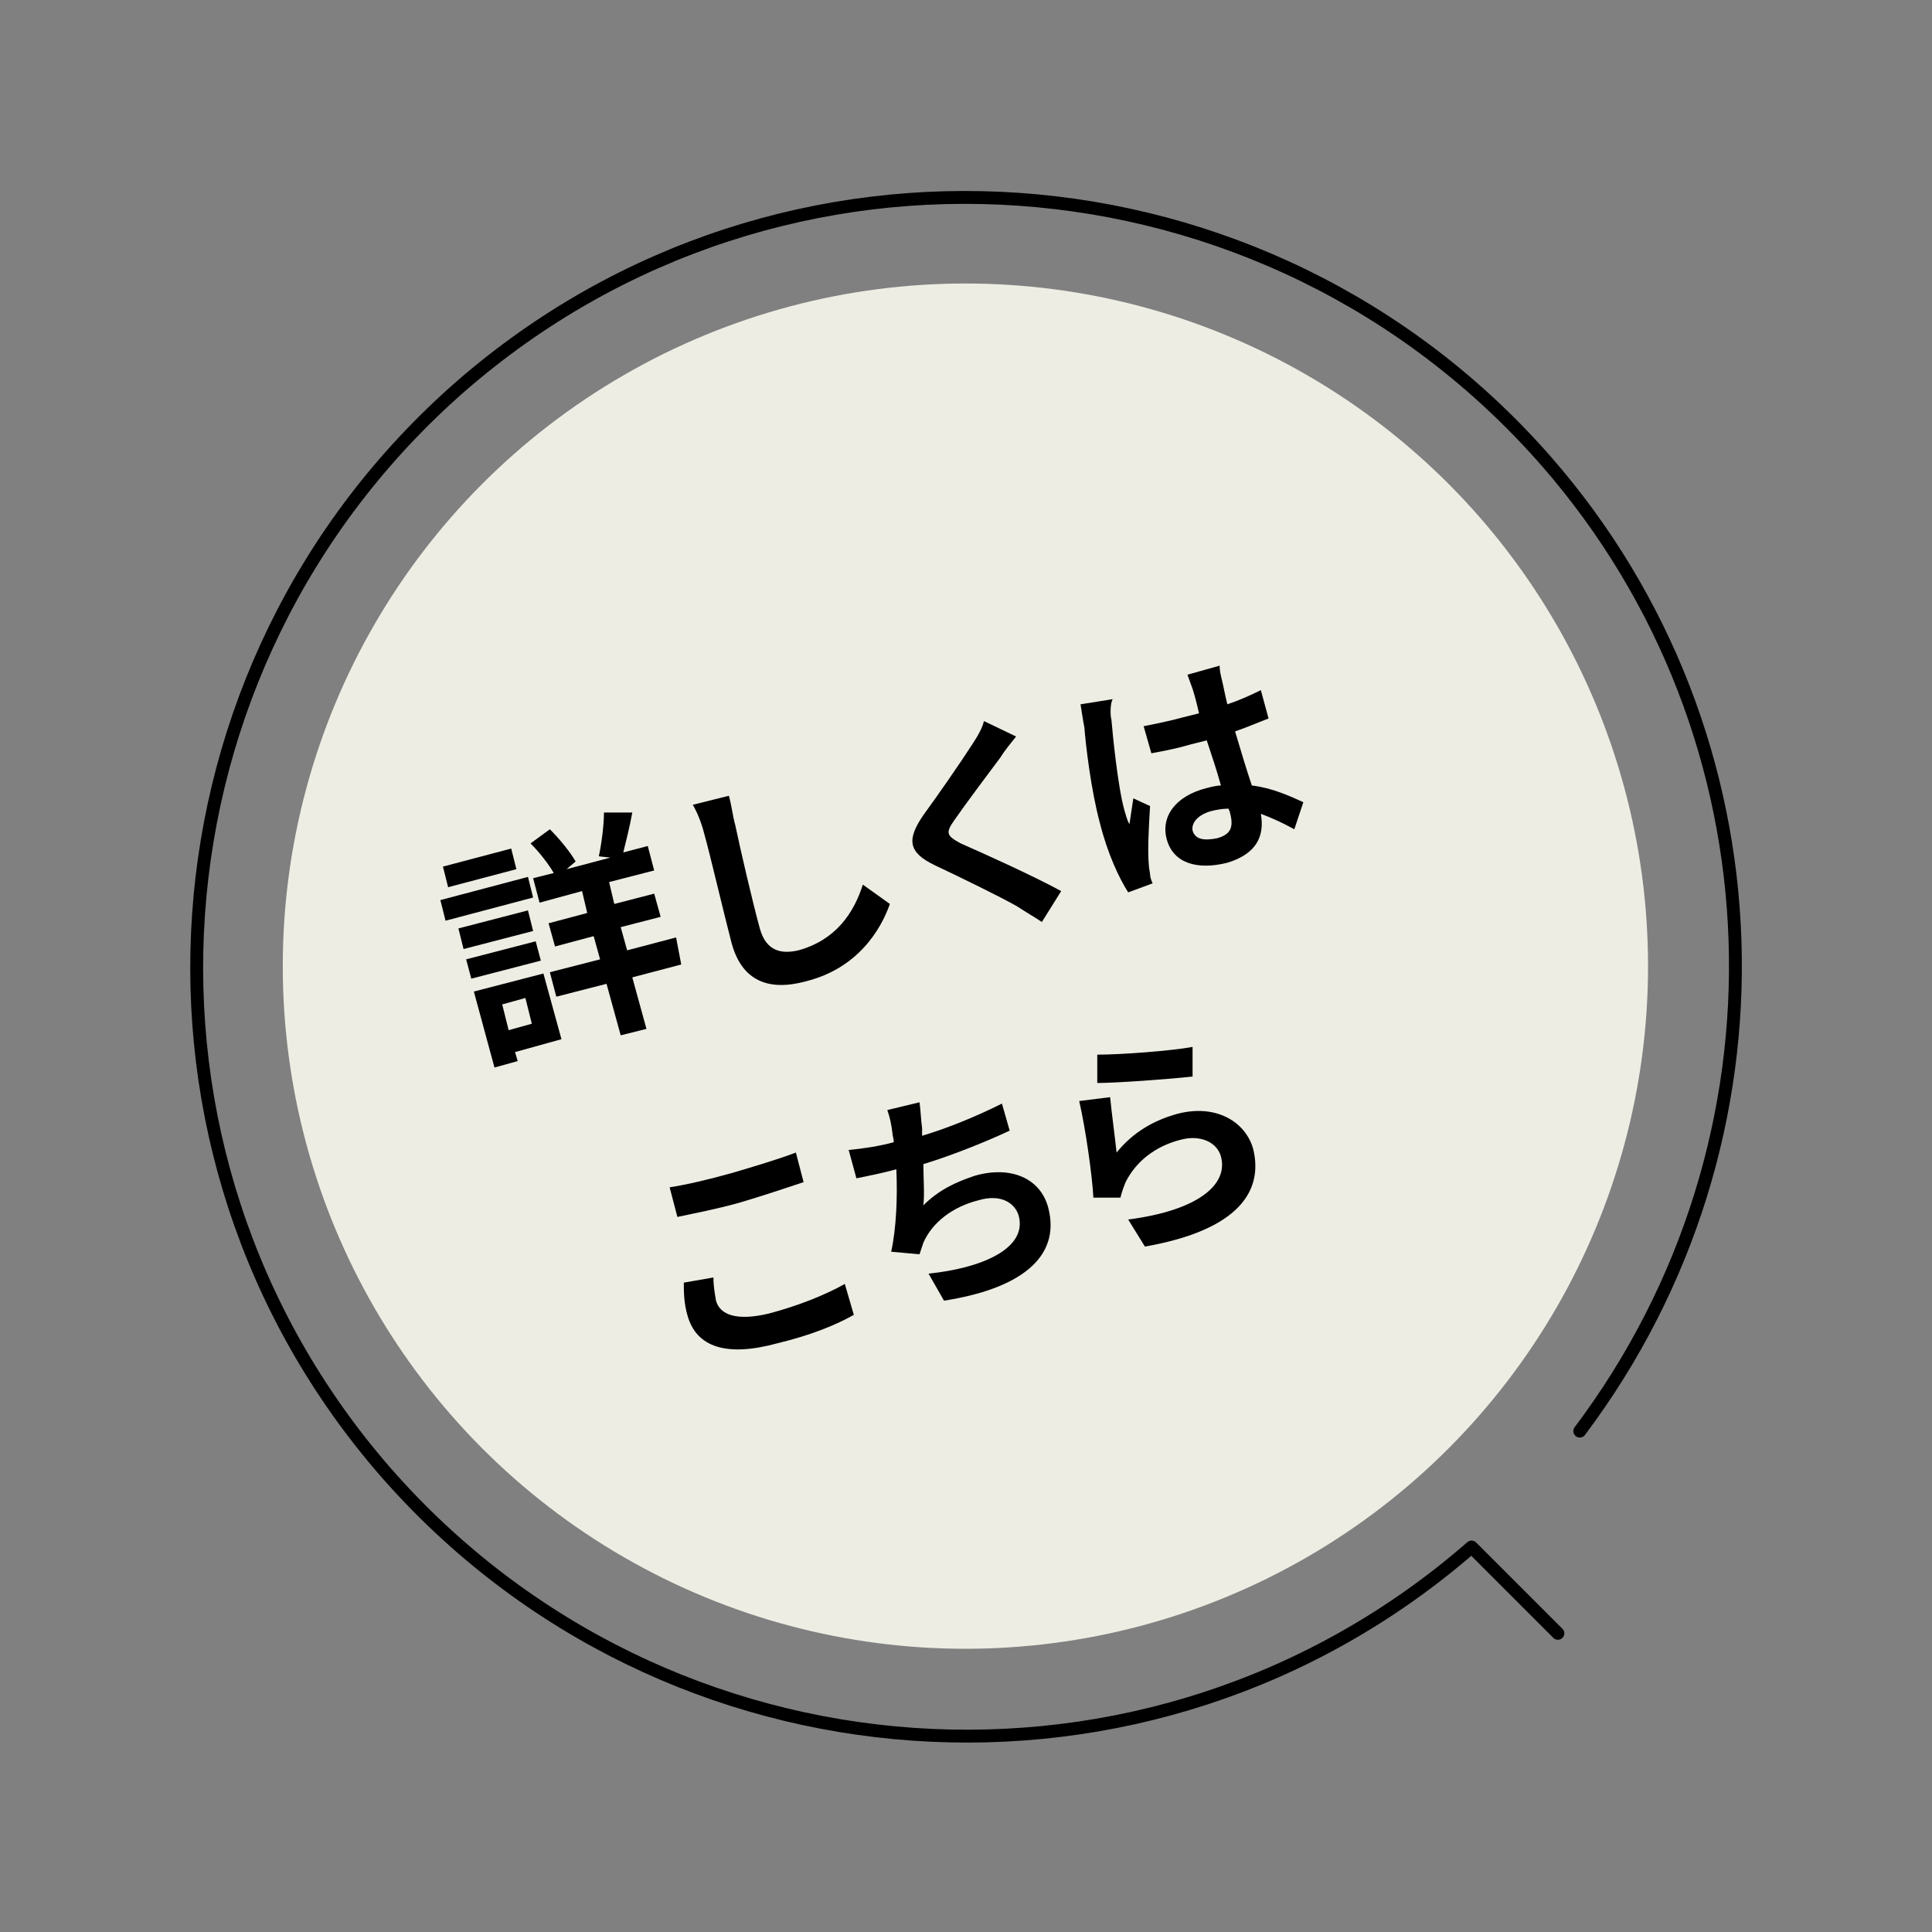 <?xml version="1.0" encoding="utf-8"?>
<!-- Generator: Adobe Illustrator 26.2.1, SVG Export Plug-In . SVG Version: 6.00 Build 0)  -->
<svg version="1.1" id="レイヤー_1" xmlns="http://www.w3.org/2000/svg" xmlns:xlink="http://www.w3.org/1999/xlink" x="0px"
	 y="0px" viewBox="0 0 150 150" style="enable-background:new 0 0 150 150;" xml:space="preserve">
<rect x="0" y="0" width="150" height="150" fill="#808080" stroke="none"/>
<style type="text/css">
	.st0{fill:none;stroke:#000000;stroke-linecap:round;stroke-linejoin:round;}
	.st1{fill:#EDEDE4;}
	.st2{enable-background:new    ;}
</style>
<g id="グループ_2149" transform="translate(-503.509 -262.017)">
	<g id="グループ_2148" transform="translate(-125.237 -255.972)">
		<path id="パス_6638" class="st0" d="M749.7,644.8l-6.7-6.7c-24.9,21.7-62.6,19-84.3-5.8c-21.7-24.9-19-62.6,5.8-84.3
			c24.9-21.7,62.6-19,84.3,5.8c18.6,21.3,19.6,52.7,2.6,75.3"/>
		<circle id="楕円形_20" class="st1" cx="703.7" cy="593" r="53"/>
	</g>
	<g class="st2">
		<path d="M544.9,331.7l-6.8,1.8l-0.4-1.6l6.8-1.8L544.9,331.7z M543.6,329.5l-5.3,1.4l-0.4-1.6l5.3-1.4L543.6,329.5z M539.1,334.1
			l5.4-1.4l0.4,1.6l-5.4,1.4L539.1,334.1z M539.7,336.5l5.4-1.4l0.4,1.5l-5.4,1.4L539.7,336.5z M547.1,342.7l-3.6,1l0.2,0.7
			l-1.8,0.5l-1.6-5.9l5.4-1.4L547.1,342.7z M542.5,340l0.5,2l1.8-0.5l-0.5-2L542.5,340z M556.4,336.9l-3.8,1l1.1,4l-2,0.5l-1.1-4
			l-3.9,1l-0.5-1.9l3.9-1l-0.5-1.8l-3,0.8l-0.5-1.8l3-0.8l-0.4-1.7l-3.3,0.9l-0.5-1.9l1.6-0.4c-0.4-0.7-1.1-1.6-1.8-2.3l1.5-1.1
			c0.8,0.8,1.6,1.8,2,2.5l-0.7,0.6l3.4-0.9l-0.9-0.1c0.2-0.9,0.4-2.4,0.4-3.4l2.2,0c-0.2,1.1-0.5,2.3-0.7,3.1l1.9-0.5l0.5,1.9
			l-3.5,0.9l0.4,1.7l3.1-0.8l0.5,1.8l-3.1,0.8l0.5,1.8l3.8-1L556.4,336.9z"/>
	</g>
	<g class="st2">
		<path d="M560.6,326.1c0.4,1.9,1.3,5.8,1.9,8c0.5,1.8,1.7,2,3,1.7c2.9-0.8,4.3-2.9,5-5.1l2.1,1.5c-0.7,2-2.5,5-6.5,6
			c-2.9,0.8-5,0-5.8-3c-0.6-2.3-1.7-7-2.1-8.4c-0.2-0.8-0.5-1.6-0.9-2.3l2.8-0.7C560.3,324.5,560.4,325.4,560.6,326.1z"/>
		<path d="M581.2,320.8c-0.9,1.2-2.7,3.6-3.6,4.9c-0.7,1-0.6,1.2,0.5,1.8c1.6,0.7,5.6,2.5,7.8,3.7l-1.5,2.4
			c-0.6-0.4-1.3-0.8-1.9-1.2c-1.4-0.8-4.5-2.3-6.4-3.2c-2.1-1-2.2-2-0.9-3.9c1.1-1.5,2.9-4.1,3.8-5.5c0.4-0.6,0.8-1.3,0.9-1.8
			l2.5,1.2C582,319.7,581.5,320.3,581.2,320.8z"/>
		<path d="M589.8,317.9c0.1,1.2,0.5,5.2,1,7c0.1,0.3,0.2,0.8,0.4,1.1c0.1-0.7,0.2-1.3,0.3-2l1.3,0.6c-0.1,1.6-0.2,3.5-0.1,4.5
			c0,0.3,0.1,0.7,0.1,0.8c0,0.2,0.1,0.5,0.2,0.7l-1.9,0.7c-0.7-1.1-1.6-3-2.2-5.4c-0.7-2.6-1.1-6.1-1.2-7.4
			c-0.1-0.5-0.2-1.2-0.3-1.8l2.5-0.4C589.7,316.6,589.7,317.6,589.8,317.9z M598.4,314.9c0.1,0.4,0.2,1,0.4,1.8
			c0.9-0.3,1.8-0.7,2.6-1.1l0.6,2.2c-0.8,0.3-1.7,0.7-2.6,1c0.5,1.7,0.9,3,1.3,4.2c1.6,0.2,2.9,0.8,4,1.3l-0.7,2.1
			c-0.9-0.5-1.8-0.9-2.6-1.2c0.3,1.7-0.3,3.1-2.6,3.8c-2.4,0.6-4.2,0-4.7-1.8c-0.5-1.8,0.7-3.4,3.1-4c0.4-0.1,0.8-0.2,1.1-0.2
			c-0.3-1.1-0.7-2.3-1.1-3.5c-0.4,0.1-0.8,0.2-1.2,0.3c-1,0.3-2,0.5-3.1,0.7l-0.6-2.1c1-0.2,2-0.4,3.1-0.7c0.4-0.1,0.8-0.2,1.2-0.3
			c-0.2-0.9-0.4-1.6-0.5-1.9c-0.1-0.3-0.3-0.8-0.4-1.1l2.5-0.7C598.2,314.1,598.3,314.5,598.4,314.9z M598,327.1
			c1.1-0.3,1.3-0.9,1-2c0-0.1-0.1-0.2-0.1-0.3c-0.5,0-1,0.1-1.4,0.2c-1,0.3-1.5,0.9-1.4,1.5C596.3,327.2,597,327.3,598,327.1z"/>
	</g>
	<g class="st2">
		<path d="M560.3,353.1c1.7-0.5,3.7-1.1,5-1.6l0.6,2.3c-1.2,0.4-3.3,1.1-5,1.6c-1.8,0.5-3.4,0.8-4.8,1.1l-0.6-2.3
			C556.8,354,558.5,353.6,560.3,353.1z M559.1,363c0.3,1.1,1.6,1.6,4.1,1c2.3-0.6,4.5-1.5,5.9-2.3l0.7,2.4c-1.4,0.8-3.4,1.6-5.9,2.2
			c-4,1.1-6.3,0.3-7-2.1c-0.3-1-0.3-1.9-0.3-2.6l2.3-0.4C558.9,361.9,559,362.4,559.1,363z"/>
		<path d="M575.1,349.6c0,0.2,0,0.4,0,0.6c2-0.6,4.2-1.5,6.2-2.5l0.6,2.1c-1.7,0.8-4.4,1.9-6.7,2.6c0,1.1,0.1,2.3,0,3.2
			c1.2-1.2,2.5-1.8,4-2.3c2.8-0.8,5.1,0.2,5.7,2.5c1,3.9-2.3,6.3-8.1,7.2l-1.2-2.1c4-0.4,7.7-1.9,7-4.5c-0.3-1-1.4-1.7-3.1-1.2
			c-2,0.5-3.6,1.7-4.3,3.3c-0.1,0.3-0.2,0.6-0.3,0.9l-2.2-0.2c0.4-1.8,0.5-4.3,0.4-6.4c-1.1,0.3-2.1,0.5-3.1,0.7l-0.6-2.2
			c1.1-0.1,2.4-0.3,3.5-0.6c0-0.3-0.1-0.5-0.1-0.7c-0.1-0.8-0.2-1.2-0.4-1.8l2.5-0.6C575,348.3,575,348.9,575.1,349.6z"/>
		<path d="M590.2,351.5c1.3-1.6,2.9-2.5,4.7-3c3-0.8,5.3,0.6,5.9,2.7c0.8,3.2-1,6.3-8.4,7.6l-1.3-2.1c5.4-0.7,7.8-2.7,7.2-4.9
			c-0.3-1.1-1.6-1.7-3.1-1.3c-2,0.5-3.5,1.7-4.3,3.3c-0.2,0.5-0.3,0.8-0.4,1.2l-2.1,0c-0.1-1.8-0.6-5.3-1.1-7.5l2.4-0.3
			C589.8,348.3,590.1,350.5,590.2,351.5z M596.1,343.3l0,2.3c-1.8,0.2-5.9,0.5-7.4,0.5l0-2.2C590.6,343.9,594.5,343.6,596.1,343.3z"
			/>
	</g>
</g>
</svg>

